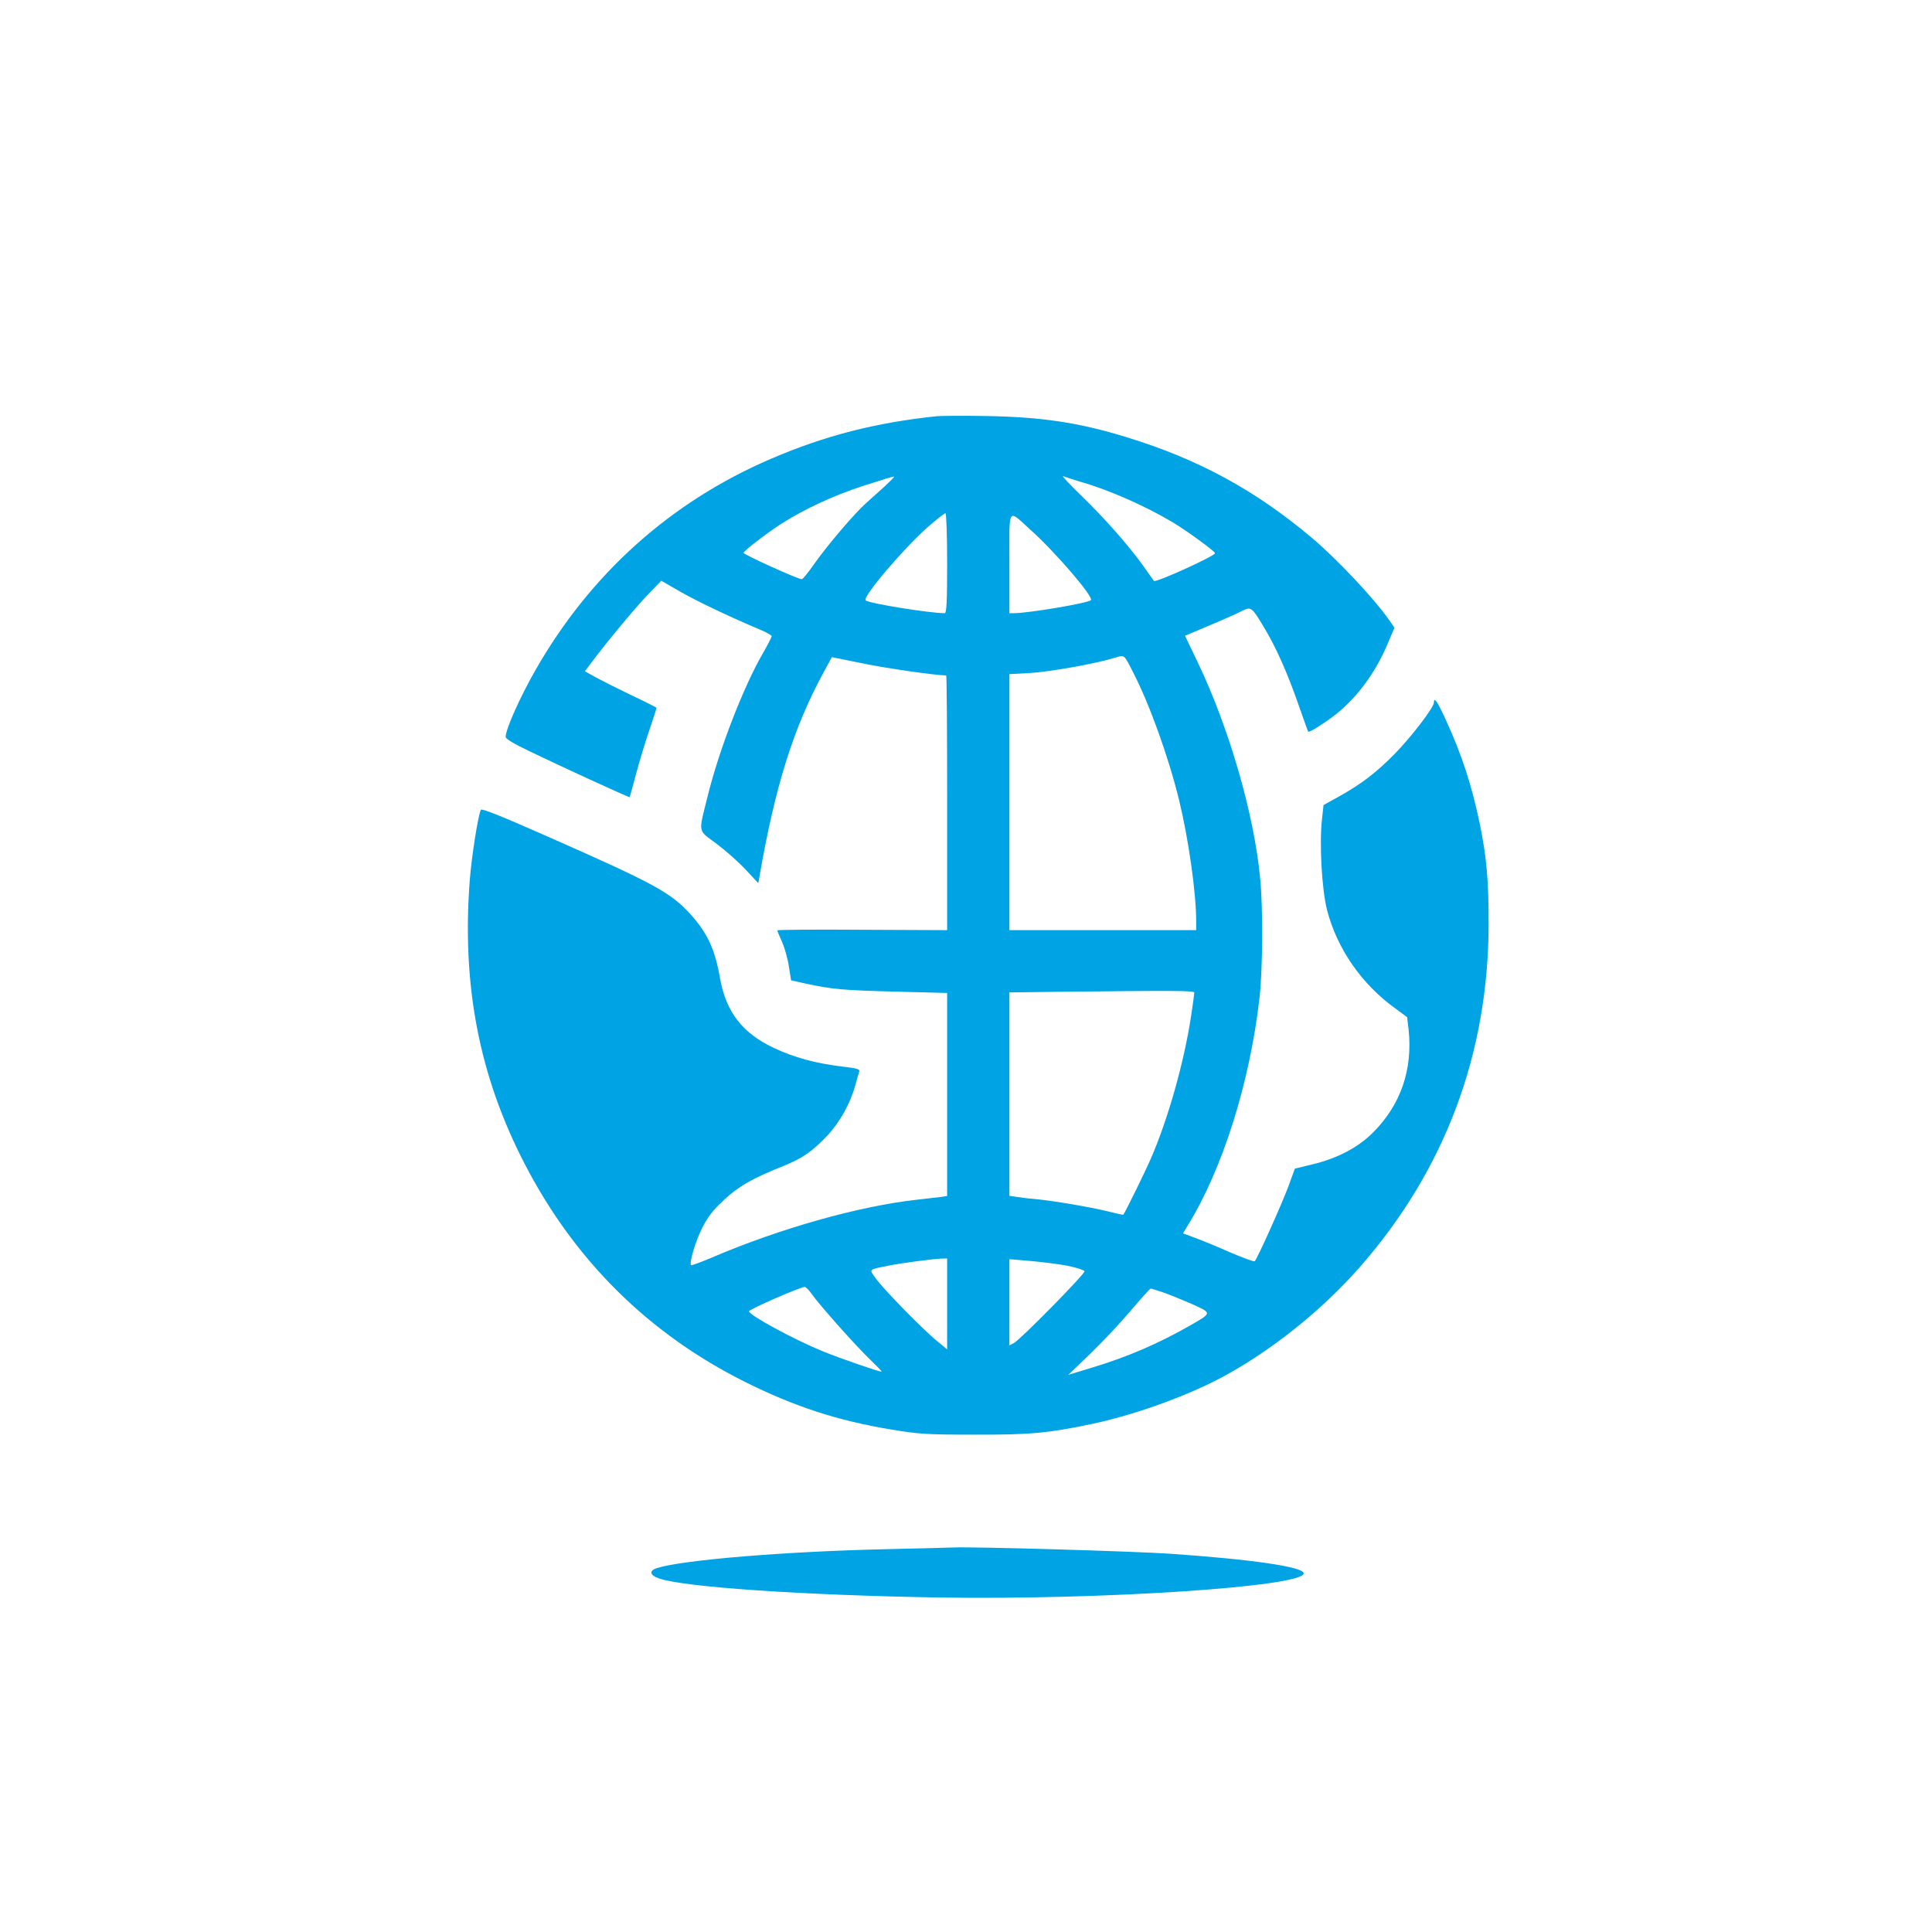 <?xml version="1.0" standalone="no"?>
<!DOCTYPE svg PUBLIC "-//W3C//DTD SVG 20010904//EN"
 "http://www.w3.org/TR/2001/REC-SVG-20010904/DTD/svg10.dtd">
<svg version="1.0" xmlns="http://www.w3.org/2000/svg"
 width="1024pt" height="1024pt" viewBox="0 0 1024 1024"
 preserveAspectRatio="xMidYMid meet">

<g transform="translate(0,1024) scale(0.1,-0.1)"
fill="#00a3e4" stroke="none">
<path d="M4965 8034 c-323 -34 -590 -102 -877 -225 -530 -227 -957 -608 -1249
-1119 -82 -143 -159 -315 -159 -356 0 -10 45 -37 123 -74 146 -71 531 -248
534 -245 1 0 16 53 32 115 17 63 48 169 71 235 22 65 40 121 40 123 0 2 -57
31 -127 64 -71 34 -156 77 -190 95 l-63 35 27 36 c80 108 227 285 297 360 l81
84 97 -56 c90 -52 265 -135 421 -201 37 -15 67 -32 67 -37 0 -5 -20 -44 -45
-88 -104 -178 -234 -515 -294 -759 -50 -202 -55 -177 48 -254 48 -36 118 -98
154 -137 l66 -71 6 33 c83 480 180 789 339 1082 l45 83 163 -33 c123 -26 390
-64 443 -64 3 0 5 -304 5 -675 l0 -675 -450 2 c-248 2 -450 0 -450 -3 0 -4 11
-31 25 -61 13 -30 30 -88 36 -129 l12 -75 81 -18 c138 -30 202 -35 479 -42
l267 -7 0 -538 0 -538 -32 -5 c-18 -2 -77 -9 -130 -15 -305 -34 -725 -152
-1084 -306 -59 -25 -109 -43 -111 -41 -11 11 22 124 58 196 31 61 56 94 115
149 78 73 149 114 316 181 102 41 153 77 232 160 69 74 123 172 150 270 8 30
17 62 20 70 5 13 -10 18 -91 27 -140 17 -254 48 -360 98 -169 79 -256 193
-287 372 -27 153 -67 239 -158 339 -105 114 -186 159 -753 409 -242 107 -351
151 -356 143 -14 -23 -49 -244 -59 -372 -43 -559 50 -1039 291 -1505 265 -512
656 -899 1165 -1154 264 -132 494 -207 779 -254 146 -24 185 -27 440 -27 292
-1 389 8 614 55 219 45 498 144 688 244 263 139 537 357 742 591 450 514 681
1131 681 1820 0 228 -10 345 -46 524 -43 207 -96 370 -182 557 -44 96 -62 122
-62 89 0 -26 -123 -186 -210 -274 -98 -99 -174 -157 -292 -223 l-83 -46 -8
-74 c-15 -130 -1 -371 26 -480 53 -207 185 -397 364 -525 l61 -45 8 -66 c22
-212 -41 -397 -187 -544 -80 -81 -191 -139 -325 -171 l-91 -22 -33 -91 c-38
-102 -169 -393 -180 -400 -5 -3 -64 19 -132 48 -67 30 -151 64 -186 77 l-62
23 25 41 c184 298 328 753 380 1201 18 152 20 482 4 641 -32 339 -165 797
-330 1142 l-68 142 32 14 c153 64 238 101 270 118 48 24 52 21 117 -88 63
-104 124 -241 184 -414 26 -74 48 -136 50 -138 6 -5 77 39 136 84 117 89 219
225 284 380 l37 87 -27 39 c-80 115 -280 328 -414 440 -299 251 -600 415 -980
531 -253 78 -451 107 -745 112 -121 2 -238 1 -260 -1z m-276 -372 c-30 -27
-74 -66 -98 -88 -61 -54 -204 -222 -274 -321 -32 -46 -62 -83 -67 -83 -21 0
-310 131 -309 140 1 10 115 98 194 150 122 79 284 155 450 208 83 27 152 48
154 46 2 -2 -21 -25 -50 -52z m1046 22 c146 -42 338 -127 480 -212 71 -42 225
-154 225 -164 0 -15 -315 -158 -324 -147 -2 2 -27 38 -56 79 -79 110 -204 252
-331 375 -62 60 -104 105 -93 101 10 -4 55 -19 99 -32z m-715 -429 c0 -206 -3
-265 -13 -265 -80 0 -403 52 -419 68 -18 18 203 277 329 388 47 41 89 74 94
74 5 0 9 -119 9 -265z m446 173 c131 -118 333 -354 316 -369 -17 -16 -330 -69
-409 -69 l-23 0 0 265 c0 307 -12 289 116 173z m538 -748 c89 -172 190 -454
245 -679 50 -205 91 -491 91 -643 l0 -48 -495 0 -495 0 0 678 0 679 110 6
c105 6 351 50 450 81 51 15 46 20 94 -74z m326 -1701 c0 -6 -7 -59 -16 -118
-37 -248 -123 -553 -216 -766 -31 -71 -133 -278 -144 -293 -1 -2 -37 6 -80 17
-97 24 -294 57 -389 66 -38 3 -85 9 -102 12 l-33 5 0 539 0 539 233 3 c642 7
747 7 747 -4z m-1310 -1650 l0 -241 -52 43 c-71 57 -286 276 -326 333 -36 50
-41 46 63 67 69 14 235 36 283 38 l32 1 0 -241z m634 203 c50 -10 91 -23 94
-30 4 -13 -339 -362 -375 -381 l-23 -12 0 228 0 229 107 -9 c59 -5 148 -16
197 -25z m-1352 -150 c42 -60 239 -281 311 -349 36 -35 63 -63 60 -63 -17 0
-213 68 -308 106 -156 64 -395 193 -395 214 0 10 267 127 295 129 6 0 22 -16
37 -37z m1860 9 c30 -10 99 -38 152 -61 111 -50 111 -48 -2 -113 -171 -98
-333 -168 -528 -227 l-122 -37 116 111 c63 61 160 164 215 229 54 64 102 117
106 117 5 0 33 -9 63 -19z"/>
<path d="M4695 2029 c-532 -12 -1077 -57 -1213 -100 -43 -14 -39 -38 11 -55
132 -46 762 -89 1482 -101 860 -14 1935 57 1935 128 0 34 -273 74 -710 104
-191 13 -1041 38 -1150 33 -19 -1 -179 -5 -355 -9z"/>
</g>
</svg>
